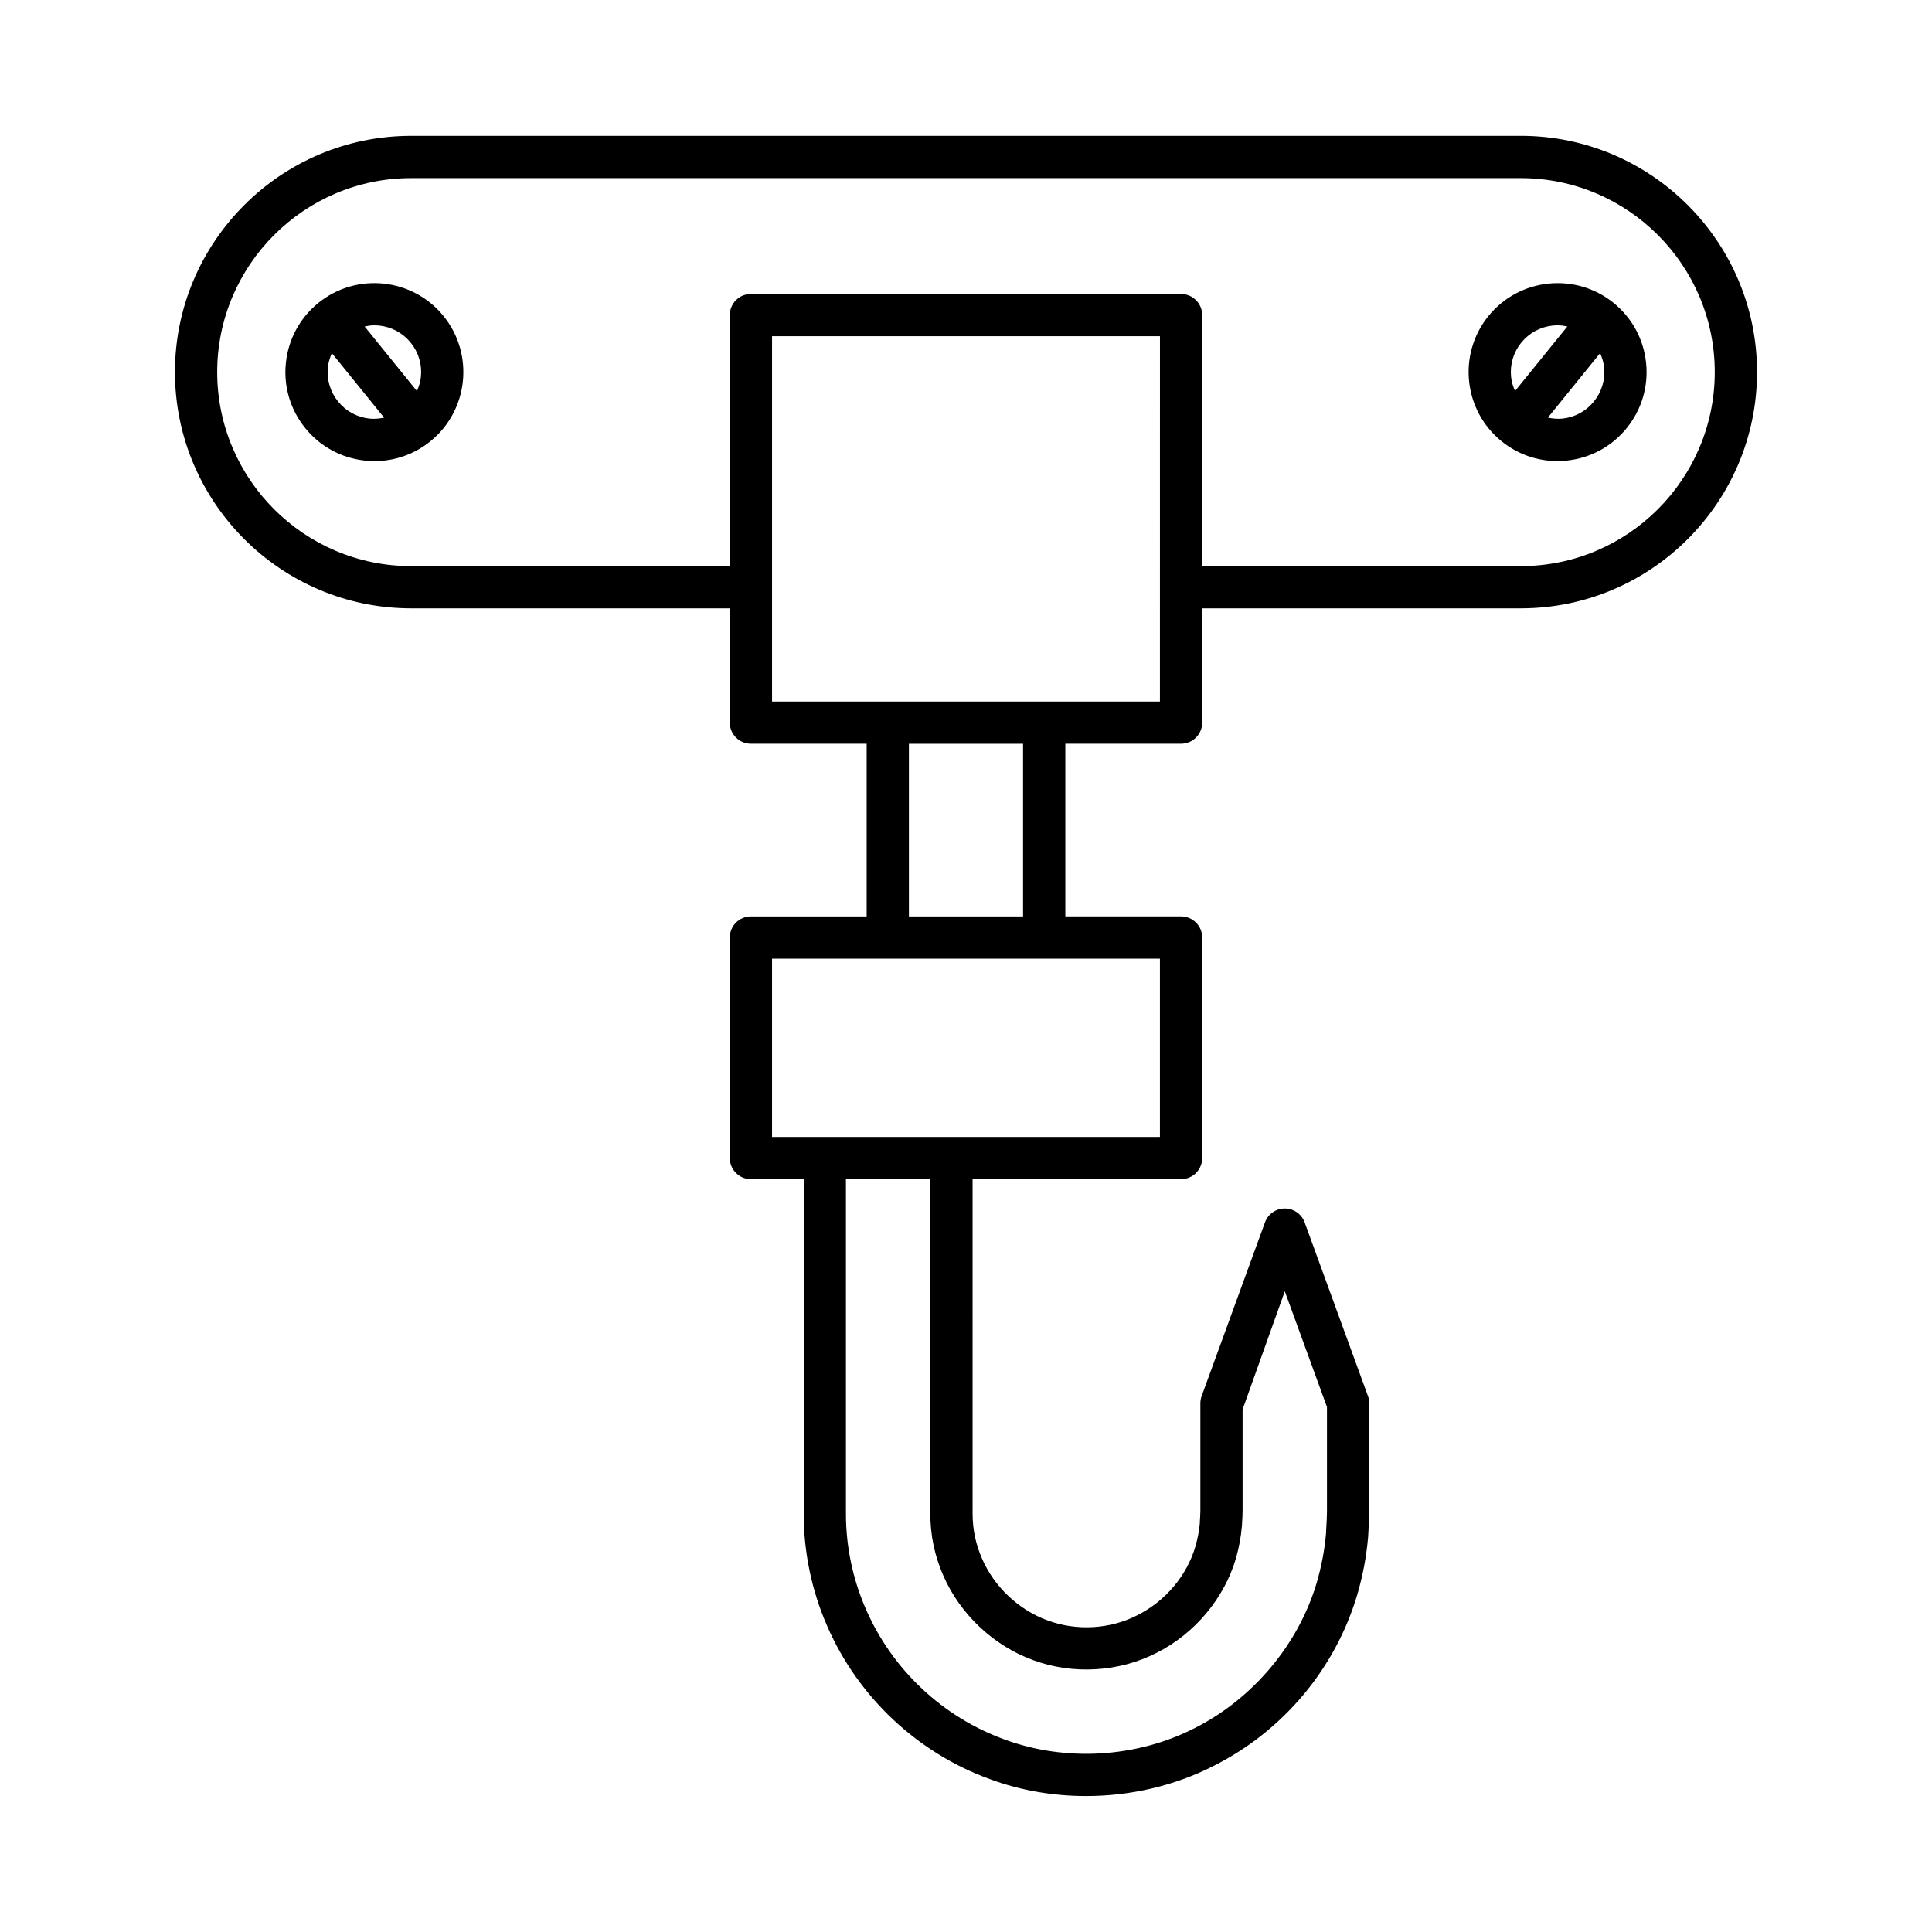 <?xml version="1.0" encoding="UTF-8"?>
<!-- Uploaded to: SVG Repo, www.svgrepo.com, Generator: SVG Repo Mixer Tools -->
<svg fill="#000000" width="800px" height="800px" version="1.1" viewBox="144 144 512 512" xmlns="http://www.w3.org/2000/svg">
 <g>
  <path d="m547.02 180h-294.05c-34.523 0-62.605 28.082-62.605 62.605 0 34.523 28.086 62.609 62.605 62.609h84.434v30.289c0 3.094 2.508 5.598 5.598 5.598h30.672v45.758h-30.672c-3.09 0-5.598 2.504-5.598 5.598v58.438c0 3.094 2.508 5.598 5.598 5.598h13.988l0.004 88.715c-0.008 10.145 2.144 20.43 6.223 29.719 8.18 18.816 23.922 33.613 43.156 40.578 8.105 2.992 16.77 4.465 25.445 4.465 11.73 0 23.473-2.699 33.859-8.02 18.43-9.281 32.293-25.855 38.051-45.488 1.441-4.957 2.391-9.988 2.836-15.137l0.059-1.023c0.117-2.109 0.242-4.457 0.238-6.047v-28.371c0-0.656-0.113-1.301-0.34-1.918l-16.777-46.023c-0.805-2.207-2.906-3.68-5.258-3.68-2.352 0-4.453 1.469-5.258 3.68l-16.781 46.023c-0.223 0.617-0.34 1.262-0.34 1.918v28.355c-0.004 0.852-0.043 1.441-0.078 1.996-0.039 0.598-0.078 1.164-0.066 1.441-0.176 1.957-0.559 4.008-1.141 6.059-2.231 7.75-7.977 14.59-15.422 18.32-7.203 3.695-16.035 4.219-23.699 1.398-7.676-2.754-14.199-8.883-17.465-16.422-1.652-3.762-2.488-7.746-2.488-11.852l-0.004-88.688h55.25c3.09 0 5.598-2.504 5.598-5.598v-58.438c0-3.094-2.508-5.598-5.598-5.598h-30.672v-45.758h30.672c3.09 0 5.598-2.504 5.598-5.598v-30.289h84.434c34.523 0 62.605-28.086 62.605-62.609 0-34.523-28.086-62.605-62.609-62.605zm-129.15 403.98c10.5 3.863 22.703 3.137 32.59-1.934 10.145-5.086 18.039-14.508 21.125-25.238 0.773-2.738 1.289-5.477 1.547-8.535 0.008-0.48 0.035-0.879 0.062-1.297 0.051-0.75 0.102-1.547 0.105-2.719v-26.738l11.184-31.312 11.18 30.668v27.398c0.004 1.434-0.117 3.527-0.223 5.41l-0.043 0.852c-0.371 4.238-1.188 8.543-2.418 12.785-4.812 16.41-16.902 30.848-32.375 38.648-15.359 7.856-34.18 8.992-50.391 3.012-16.383-5.93-29.773-18.516-36.742-34.539-3.465-7.898-5.293-16.625-5.285-25.234l-0.004-88.719h22.363l0.004 88.691c-0.004 5.668 1.152 11.176 3.422 16.336 4.465 10.297 13.418 18.699 23.898 22.465zm33.523-185.92v47.242l-102.79 0.004v-47.242zm-66.523-11.195v-45.758h30.254v45.758zm66.523-56.949h-102.79v-96.812h102.8zm95.629-35.891h-84.43v-66.52c0-3.094-2.508-5.598-5.598-5.598h-113.99c-3.09 0-5.598 2.504-5.598 5.598v66.52h-84.434c-28.348 0-51.41-23.062-51.41-51.414 0-28.344 23.062-51.41 51.41-51.41h294.05c28.348 0 51.41 23.062 51.41 51.41 0 28.352-23.066 51.414-51.414 51.414z"/>
  <path d="m571.62 224.28c-10.102-8.184-24.988-6.621-33.172 3.477-8.188 10.109-6.629 24.988 3.473 33.176 4.242 3.434 9.422 5.258 14.805 5.258 0.832 0 1.664-0.043 2.504-0.133 6.266-0.656 11.898-3.711 15.863-8.605 3.965-4.898 5.793-11.043 5.133-17.309-0.652-6.258-3.711-11.895-8.605-15.863zm-27.168 19.621c-0.344-3.289 0.613-6.523 2.695-9.09 2.082-2.574 5.043-4.176 8.332-4.527 0.441-0.043 0.879-0.066 1.316-0.066 0.871 0 1.727 0.121 2.566 0.301l-13.863 17.109c-0.52-1.176-0.91-2.414-1.047-3.727zm21.945 6.504c-2.082 2.574-5.043 4.176-8.332 4.527-1.312 0.129-2.602 0.004-3.859-0.262l13.84-17.078c0.52 1.172 0.91 2.41 1.051 3.723 0.344 3.289-0.617 6.519-2.699 9.09z"/>
  <path d="m228.37 224.28c-4.894 3.969-7.949 9.605-8.605 15.871-0.66 6.266 1.168 12.41 5.133 17.309 3.965 4.894 9.598 7.949 15.863 8.605 0.84 0.086 1.672 0.133 2.504 0.133 5.383 0 10.562-1.824 14.801-5.258 10.105-8.188 11.664-23.07 3.477-33.176-8.188-10.109-23.07-11.672-33.172-3.484zm13.559 30.652c-3.289-0.352-6.25-1.953-8.332-4.527-2.082-2.57-3.043-5.801-2.699-9.09 0.141-1.312 0.531-2.551 1.051-3.723l13.844 17.086c-1.254 0.262-2.543 0.387-3.863 0.254zm13.613-11.031c-0.137 1.316-0.527 2.551-1.051 3.727l-13.863-17.105c0.84-0.18 1.695-0.301 2.566-0.301 0.434 0 0.875 0.023 1.316 0.066 3.289 0.352 6.25 1.953 8.332 4.527 2.086 2.562 3.043 5.793 2.699 9.086z"/>
 </g>
</svg>